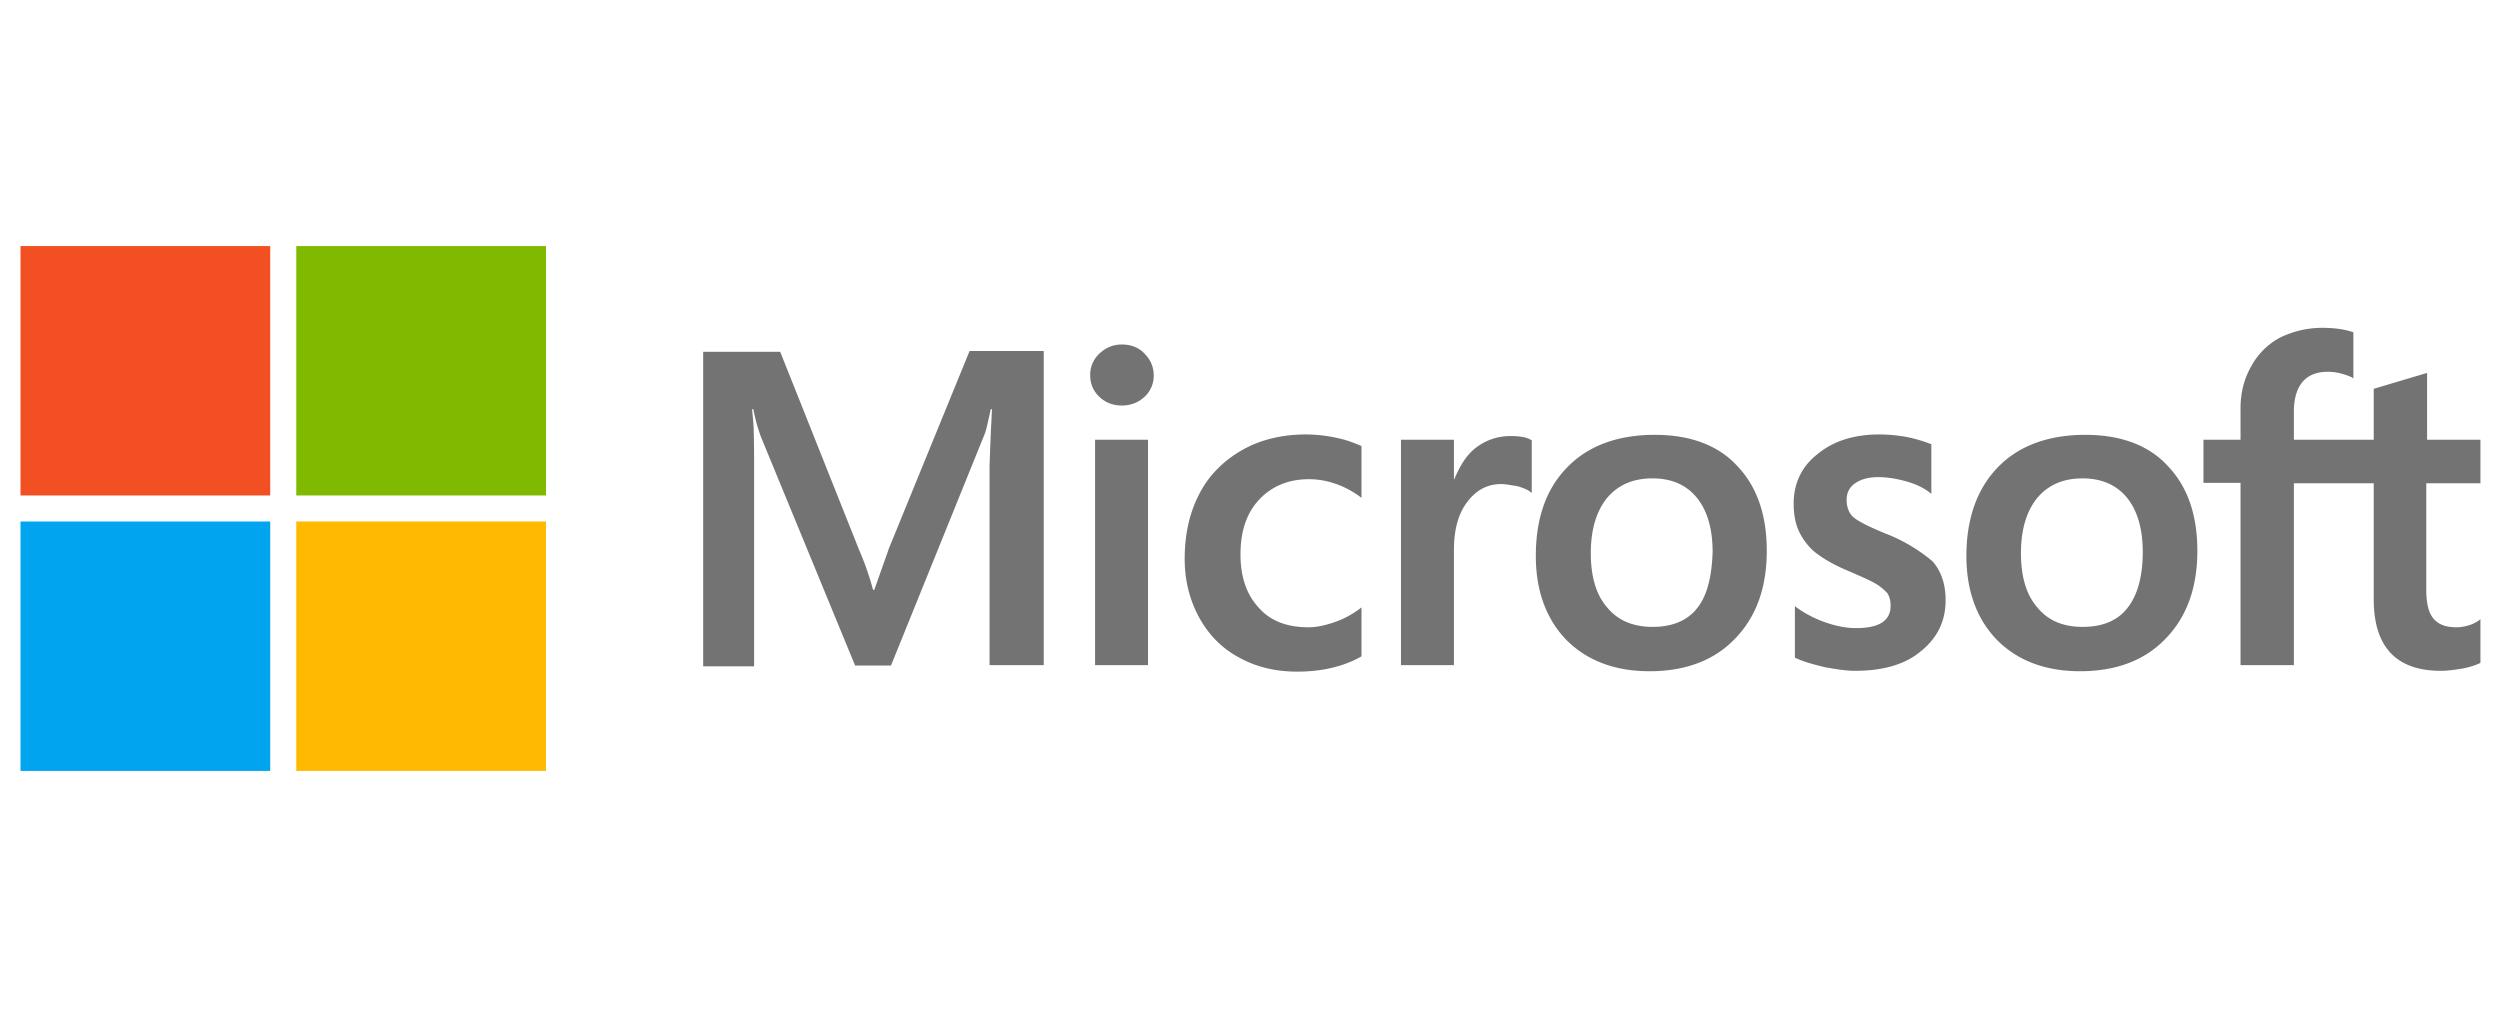 <svg width="118" height="48" fill="none" xmlns="http://www.w3.org/2000/svg"><path d="M41.959 25.882l-.692 1.959h-.058a13.885 13.885 0 00-.673-1.92l-3.71-9.315H33.19v14.845h2.404v-9.16c0-.576 0-1.23-.02-2.036-.019-.403-.057-.71-.076-.94h.057c.116.575.25.998.346 1.267l4.46 10.831h1.693l4.422-10.927c.096-.25.192-.75.288-1.172h.058a138.865 138.865 0 00-.115 2.67v9.41h2.557V16.568h-3.5l-3.806 9.314zm9.728-5.128h2.5v10.64h-2.5v-10.64zm1.27-4.494c-.424 0-.77.154-1.058.423a1.362 1.362 0 00-.442 1.037c0 .403.154.75.442 1.018.288.269.634.403 1.057.403.423 0 .789-.153 1.058-.403a1.35 1.35 0 00.442-1.018c0-.403-.154-.749-.442-1.037-.25-.269-.615-.422-1.058-.422zm10.093 4.398a6.98 6.98 0 00-1.403-.153c-1.134 0-2.173.25-3.038.749-.865.5-1.557 1.19-2 2.055-.461.883-.692 1.901-.692 3.072 0 1.018.231 1.921.673 2.747.442.806 1.058 1.46 1.884 1.901.789.442 1.712.672 2.75.672 1.192 0 2.21-.25 3.019-.71l.019-.02v-2.304l-.096.077c-.366.268-.789.499-1.212.633-.442.154-.846.23-1.192.23-1 0-1.788-.287-2.345-.921-.577-.614-.866-1.46-.866-2.516 0-1.095.289-1.959.885-2.592.596-.634 1.384-.96 2.345-.96.808 0 1.635.268 2.385.806l.096.077v-2.44l-.02-.018c-.326-.135-.692-.288-1.192-.385zm8.249-.076a2.64 2.64 0 00-1.692.595c-.423.346-.712.845-.962 1.44h-.019v-1.863h-2.5v10.64h2.5v-5.435c0-.922.192-1.69.615-2.247.423-.576.962-.864 1.615-.864.231 0 .462.057.75.096.27.077.462.154.596.25l.096.076v-2.496l-.057-.02c-.173-.115-.52-.172-.942-.172zm6.806-.058c-1.75 0-3.153.518-4.134 1.536-1 1.018-1.48 2.42-1.48 4.187 0 1.652.5 2.996 1.46 3.975.962.96 2.27 1.46 3.904 1.46 1.711 0 3.076-.518 4.057-1.556 1-1.037 1.48-2.42 1.48-4.129 0-1.69-.461-3.034-1.403-4.013-.904-.98-2.23-1.46-3.884-1.46zm2 8.181c-.462.596-1.193.884-2.096.884-.904 0-1.635-.288-2.154-.922-.519-.596-.769-1.46-.769-2.554 0-1.133.27-1.998.77-2.612.519-.615 1.23-.922 2.134-.922.884 0 1.576.288 2.076.883.5.596.77 1.46.77 2.593-.04 1.152-.25 2.055-.731 2.65zm8.863-3.533c-.788-.327-1.288-.577-1.519-.788-.192-.192-.288-.46-.288-.806 0-.288.115-.577.403-.769.289-.192.616-.288 1.096-.288.423 0 .865.077 1.288.192.424.116.808.288 1.116.519l.096.077v-2.343l-.058-.02a6.952 6.952 0 00-1.134-.326 7.717 7.717 0 00-1.23-.115c-1.193 0-2.173.288-2.942.922-.77.595-1.135 1.402-1.135 2.343 0 .499.077.94.25 1.306.173.364.423.71.77.998.345.27.845.576 1.537.864.577.25 1.02.442 1.288.596.27.153.443.326.577.46.096.154.154.346.154.596 0 .71-.538 1.056-1.634 1.056-.423 0-.865-.076-1.384-.25a5.35 5.35 0 01-1.404-.71l-.096-.077v2.44l.058.018c.365.173.807.288 1.345.423.539.096 1.02.173 1.442.173 1.289 0 2.346-.288 3.096-.922.769-.615 1.173-1.402 1.173-2.42 0-.71-.192-1.344-.615-1.824a7.8 7.8 0 00-2.25-1.325zm9.46-4.648c-1.75 0-3.154.518-4.134 1.536-.98 1.018-1.48 2.42-1.48 4.187 0 1.652.5 2.996 1.46 3.975.962.96 2.27 1.46 3.903 1.46 1.712 0 3.077-.518 4.057-1.556 1-1.037 1.481-2.42 1.481-4.129 0-1.69-.462-3.034-1.404-4.013-.903-.98-2.23-1.46-3.884-1.46zm1.98 8.181c-.462.596-1.192.884-2.096.884-.923 0-1.634-.288-2.153-.922-.52-.596-.77-1.46-.77-2.554 0-1.133.27-1.998.77-2.612.519-.615 1.23-.922 2.134-.922.865 0 1.576.288 2.076.883.5.596.769 1.46.769 2.593 0 1.152-.25 2.055-.73 2.65zm16.669-5.896v-2.055h-2.518v-3.15l-.077.02-2.384.71-.058.02v2.4h-3.768V19.41c0-.614.153-1.095.423-1.402.269-.307.672-.46 1.172-.46.346 0 .712.076 1.115.249l.097.058v-2.17l-.058-.02c-.346-.115-.808-.192-1.404-.192-.749 0-1.403.173-1.999.461a3.334 3.334 0 00-1.365 1.364c-.327.576-.5 1.229-.5 1.978v1.479h-1.75v2.035h1.75v8.604h2.519v-8.585h3.768v5.474c0 2.247 1.057 3.38 3.172 3.38.346 0 .712-.058 1.058-.115.365-.077.634-.173.788-.25l.019-.02v-2.054l-.096.077a1.626 1.626 0 01-.519.23 1.76 1.76 0 01-.5.077c-.5 0-.846-.115-1.096-.403-.23-.27-.346-.711-.346-1.364v-5.032h2.557z" fill="#737373"/><path d="M.968 11.613h11.786v11.773H.968V11.613z" fill="#F25022"/><path d="M13.984 11.613H25.77v11.773H13.984V11.613z" fill="#7FBA00"/><path d="M.968 24.615h11.786v11.772H.968V24.615z" fill="#00A4EF"/><path d="M13.984 24.615H25.77v11.772H13.984V24.615z" fill="#FFB900"/></svg>